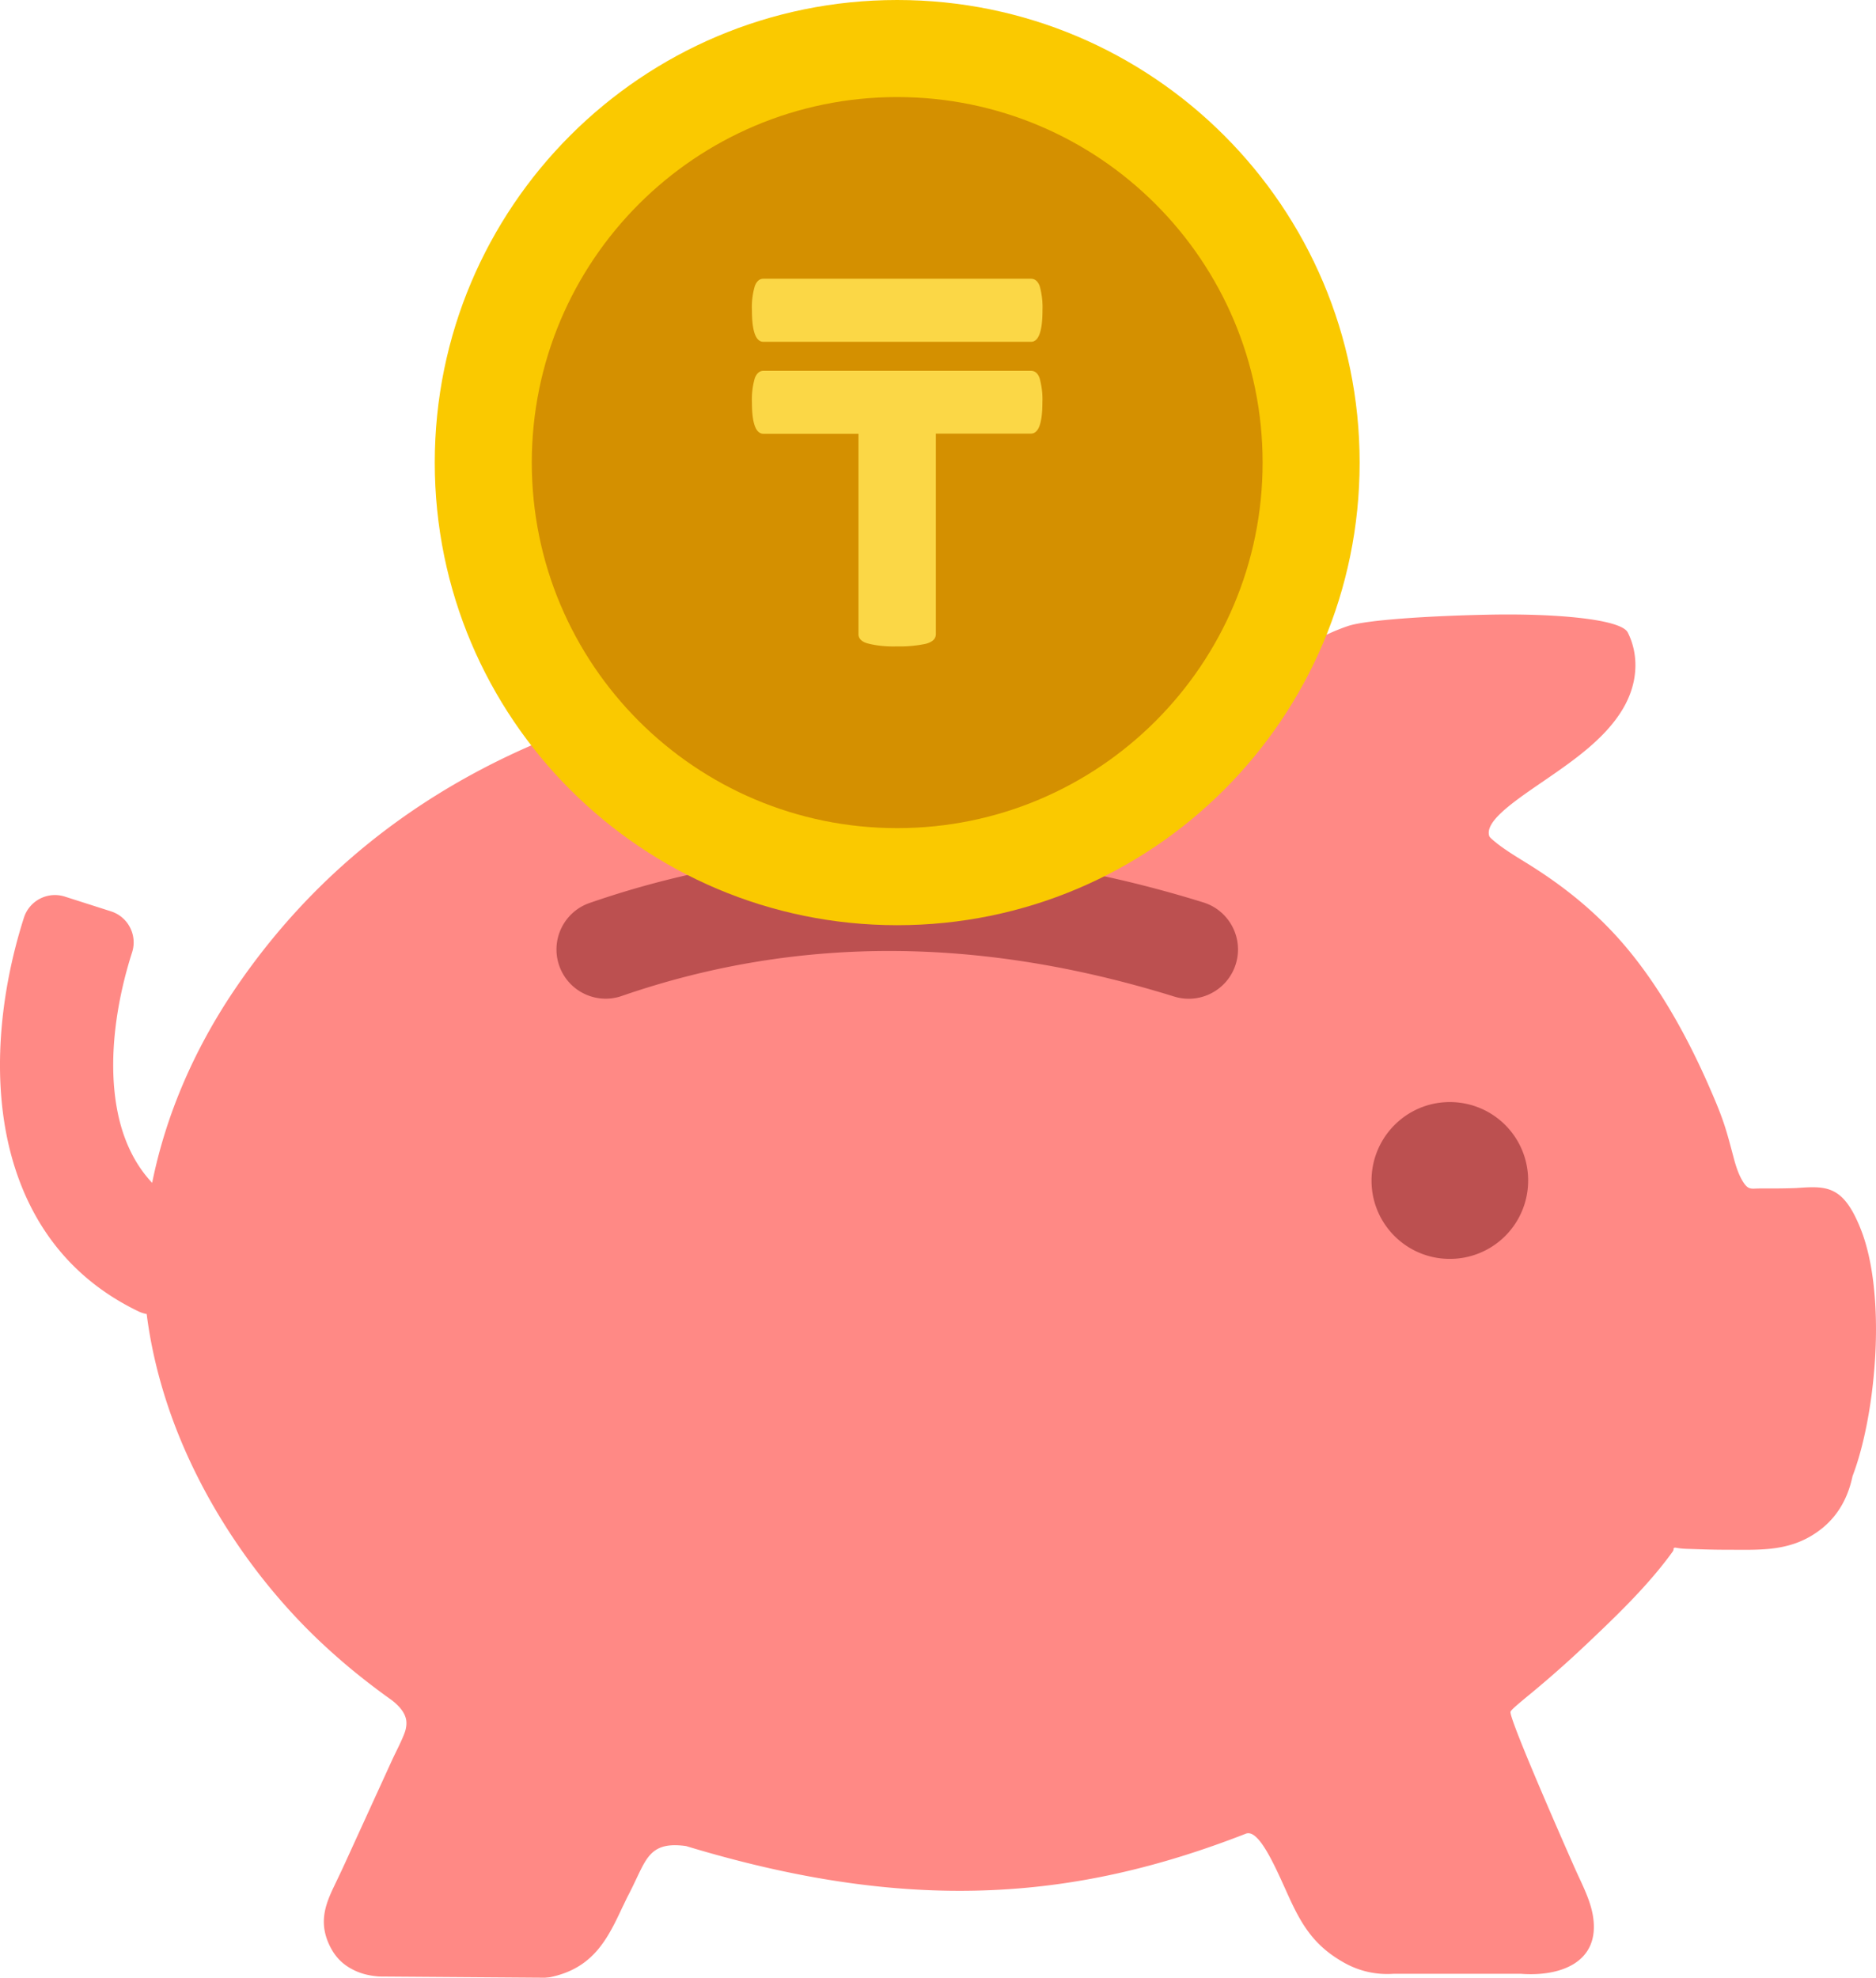 <svg xmlns="http://www.w3.org/2000/svg" shape-rendering="geometricPrecision" text-rendering="geometricPrecision" image-rendering="optimizeQuality" fill-rule="evenodd" clip-rule="evenodd" viewBox="0 0 486 512.17"><path fill="#FF8985" d="M307.513 178.484c10.489 2.516 12.642-.236 22.415-6.326 6.014-3.749 12.457-7.733 19.29-10.036 4.609-1.561 20.698-2.617 36.004-2.929 17.418-.391 34.717 1.094 36.473 4.608 1.367 2.695 2.227 6.171 1.915 10.036-.234 3.086-1.211 6.404-3.202 9.763-4.569 7.693-12.809 13.394-20.619 18.745-7.927 5.427-15.191 10.425-13.981 14.174.079.312.86.976 2.031 1.913 1.717 1.368 4.217 2.968 6.835 4.571 10.503 6.403 18.704 13.198 25.656 21.203 9.525 10.99 17.073 24.745 22.842 38.113 3.462 7.931 4.038 10.291 6.038 17.82.66 2.484 1.439 4.483 2.358 5.924 1.392 2.197 2.115 1.717 4.299 1.717 3.199 0 6.327.015 9.525-.117 7.811-.547 12.184-.819 16.755 10.896 3.161 8.121 4.215 19.446 3.747 30.732-.508 12.145-2.732 24.524-5.974 32.998-1.171 5.583-3.711 10.035-7.654 13.315-7.802 6.412-16.018 5.74-25.188 5.74-3.983 0-7.459-.156-10.035-.234-2.461-.078-2.968-.429-3.281-.274-.468.234.117.274-.547 1.135-6.428 8.866-14.701 16.726-22.65 24.248a285.048 285.048 0 01-13.549 11.989c-3.788 3.124-5.623 4.647-5.701 5.117-.35 2.009 15.311 37.456 16.771 40.725 1.716 3.845 3.912 7.948 4.59 12.153 1.955 12.084-8.564 15.74-18.707 14.952H361.05c-4.608.312-8.982-.663-13.081-3.008-8.131-4.631-11.21-10.492-14.761-18.431-3.242-7.185-7.225-16.127-10.467-14.839-22.335 8.707-44.164 13.901-67.79 14.683-23.353.781-48.345-2.734-77.203-11.48-8.279-1.171-9.958 2.341-12.614 7.887-.742 1.562-1.522 3.242-2.615 5.311-.663 1.366-.899 1.913-1.173 2.422-3.827 8.162-7.496 16.048-18.938 18.353l-1.249.117-42.957-.312c-2.615-.196-4.92-.781-6.949-1.876-2.344-1.21-4.14-2.966-5.43-5.31-3.43-6.258-1.672-11.141.605-15.921.926-1.952 1.865-3.878 2.781-5.885l12.391-27.11c.902-1.971 3.101-6.124 3.508-7.954.212-.95.239-1.807.085-2.565-.351-1.678-1.6-3.319-3.671-4.919a184.98 184.98 0 01-8.63-6.523c-2.89-2.303-5.622-4.685-8.278-7.107-8.787-8.043-16.91-17.494-23.861-27.881-6.677-9.959-12.301-20.814-16.362-32.139-3.078-8.628-5.269-17.479-6.391-26.371a8.5 8.5 0 01-2.136-.694c-18.067-8.696-28.22-23.282-32.846-40.066-5.459-19.796-2.978-42.594 3.171-61.857 1.406-4.44 6.149-6.899 10.589-5.493l11.982 3.827c4.439 1.425 6.883 6.182 5.459 10.622-3.952 12.325-6.341 27.327-3.913 40.516 1.33 7.231 4.167 13.911 9.11 19.176 3.609-17.861 10.98-34.548 21.025-49.547 54.88-81.71 157.953-92.511 247.072-78.297z"/><path fill="#BC5050" d="M375.577 285.405a20.266 20.266 0 0120.307 20.304 20.265 20.265 0 01-20.307 20.307c-11.195 0-20.267-9.071-20.267-20.267 0-11.198 9.048-20.344 20.267-20.344zm-214.522-27.471c-6.652 2.29-13.905-1.245-16.196-7.898-2.291-6.652 1.245-13.905 7.897-16.196 26.032-9.004 52.391-13.203 78.993-13.052 26.529.15 53.207 4.604 79.957 12.903 6.735 2.07 10.517 9.21 8.447 15.945-2.069 6.735-9.209 10.516-15.944 8.447-24.475-7.594-48.691-11.666-72.56-11.802-23.794-.135-47.352 3.614-70.594 11.653z"/><path fill="#FAC900" d="M232.43 0c66.164 0 119.8 53.636 119.8 119.8 0 66.163-53.636 119.8-119.8 119.8-66.163 0-119.799-53.637-119.799-119.8C112.631 53.636 166.267 0 232.43 0z"/><path fill="#D49000" d="M232.43 25.136c52.281 0 94.663 42.382 94.663 94.663s-42.382 94.664-94.663 94.664-94.663-42.383-94.663-94.664 42.382-94.663 94.663-94.663z"/><path fill="#FBD746" fill-rule="nonzero" d="M270.041 104.188c0 5.424-.982 8.105-2.983 8.105h-24.615v51.915c0 1.226-.853 2.052-2.618 2.523a32.24 32.24 0 01-6.559.68c-.276 0-.563-.008-.834-.008-.326 0-.668.016-.998.016-2.185 0-4.382-.22-6.497-.747-1.694-.424-2.539-1.297-2.539-2.433v-51.903h-24.616c-1.996 0-2.983-2.724-2.983-8.109a19.929 19.929 0 01.728-6.248c.487-1.298 1.241-1.946 2.255-1.946h69.276c1.061 0 1.84.648 2.283 1.969.476 1.745.72 3.545.72 5.353 0 .291-.008.586-.023.872l.003-.039zm-72.259-15.666c-1.996 0-2.983-2.724-2.983-8.147a19.389 19.389 0 01.731-6.25c.476-1.297 1.238-1.945 2.252-1.945h69.276c1.061 0 1.832.656 2.311 1.969a20.758 20.758 0 01.696 6.226c0 5.423-.99 8.147-2.983 8.147h-69.3z"/></svg>